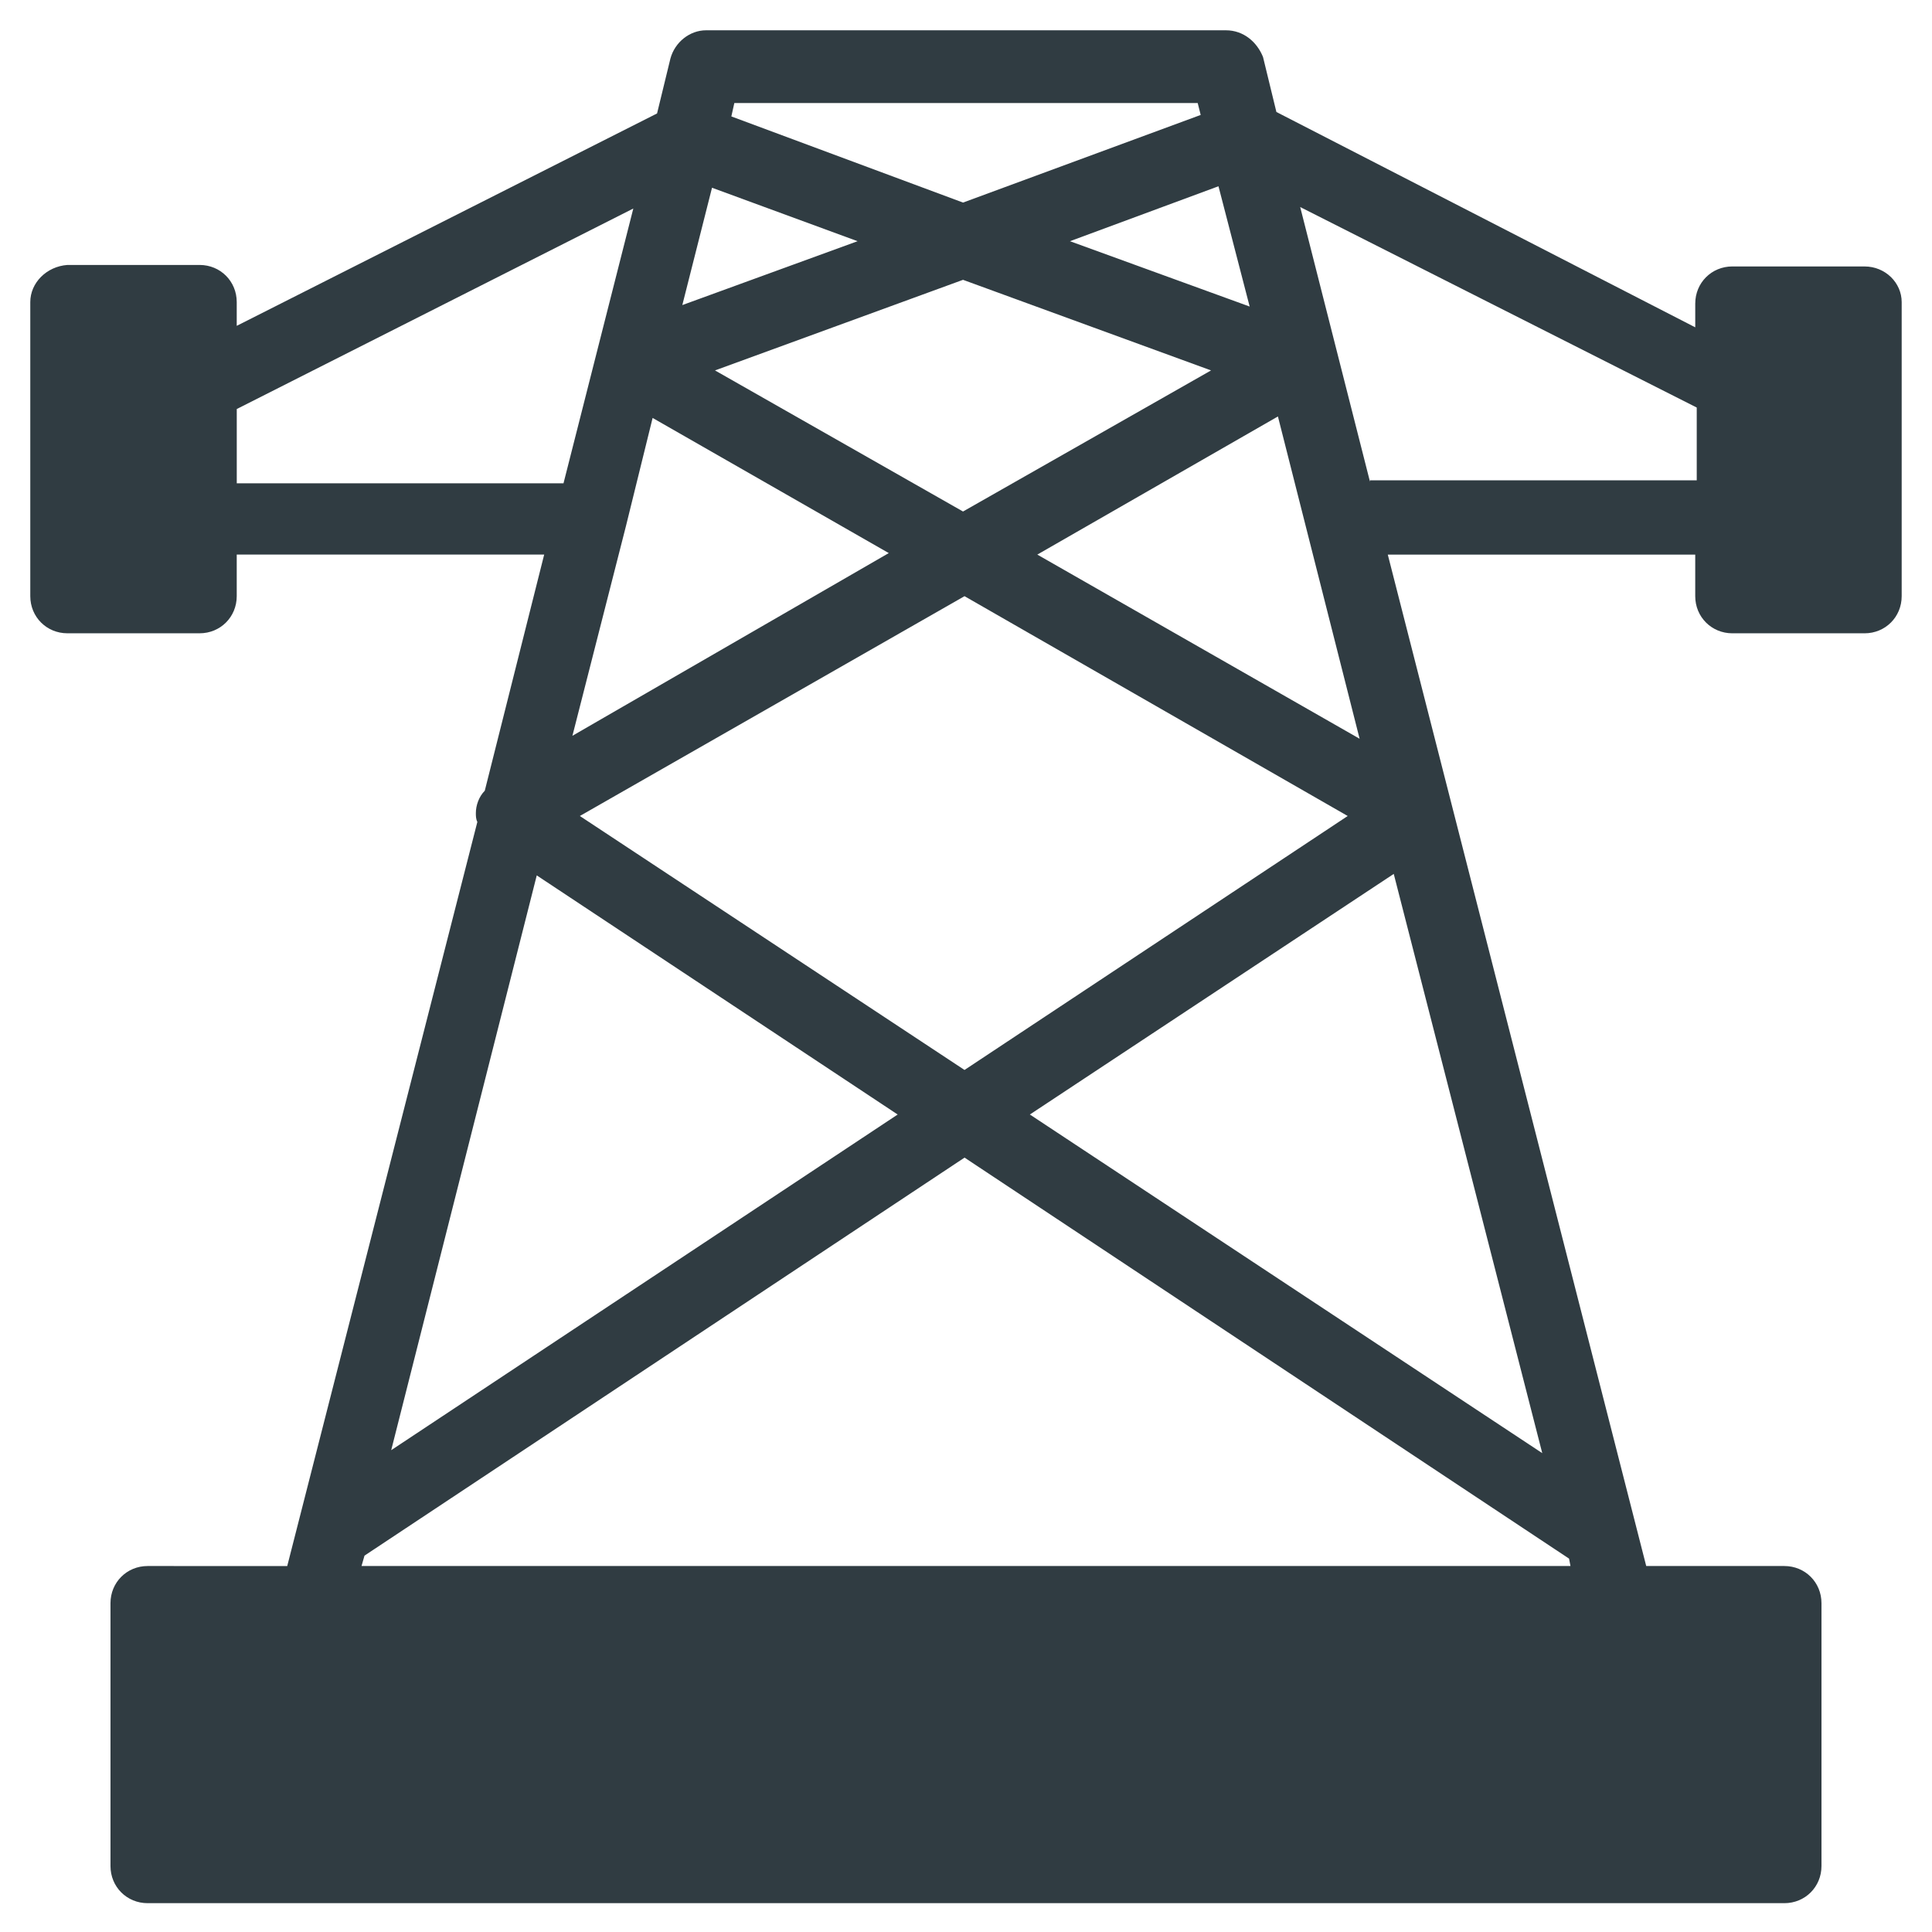 <?xml version="1.0" encoding="UTF-8"?>
<!-- Uploaded to: ICON Repo, www.svgrepo.com, Generator: ICON Repo Mixer Tools -->
<svg width="800px" height="800px" version="1.1" viewBox="144 144 512 512" xmlns="http://www.w3.org/2000/svg">
 <path d="m638.13 214.61h-35.031c-5.512 0-9.84 4.328-9.84 9.84v6.297l-111-57.07-3.543-14.562c-1.574-3.938-5.117-7.086-9.84-7.086h-137.76c-4.328 0-8.266 3.148-9.445 7.477l-3.543 14.562-111.39 56.285v-6.297c0-5.512-4.328-9.84-9.84-9.84h-35.031c-5.512 0.395-9.84 4.723-9.84 9.84v77.934c0 5.512 4.328 9.84 9.84 9.84h35.031c5.512 0 9.84-4.328 9.84-9.84v-11.02h81.477l-15.742 62.582c-1.574 1.574-2.363 3.938-2.363 5.902 0 0.789 0 1.574 0.395 2.363l-50.383 197.2-37-0.004c-5.512 0-9.84 4.328-9.84 9.84v69.668c0 5.512 4.328 9.84 9.84 9.84h433.75c5.512 0 9.84-4.328 9.84-9.84v-69.668c0-5.512-4.328-9.84-9.84-9.84h-36.605l-68.488-268.04h81.477v11.02c0 5.512 4.328 9.84 9.84 9.84h35.031c5.512 0 9.84-4.328 9.84-9.84v-77.934c0-5.117-4.332-9.445-9.84-9.445zm-85.414 314.49-135.79-89.742 96.434-63.762zm-266.47-153.11 95.648 63.371-134.22 88.953zm188.93-150.75-47.625-17.316 39.359-14.562zm-10.234 16.926-65.73 37.391-65.73-37.391 65.73-24.008zm-140.12-17.316 7.871-31.094 38.574 14.168zm-14.957 58.645 7.086-28.734 62.582 35.816-83.836 48.418zm89.742 18.5 101.55 58.254-101.55 67.305-101.94-67.305zm160.59 257.02h-320.39l0.789-2.754 159.02-105.48 160.2 106.27zm-141.3-268.04 63.766-36.605 21.648 85.41zm42.508-119.66 0.789 3.148-62.977 23.223-61.402-22.828 0.789-3.543zm-254.66 100.37v-19.285l105.09-53.137-18.5 72.816h-86.59zm300.32 0-18.5-72.816 105.09 53.137v19.285h-86.59z" fill="#303c42"/>
</svg>